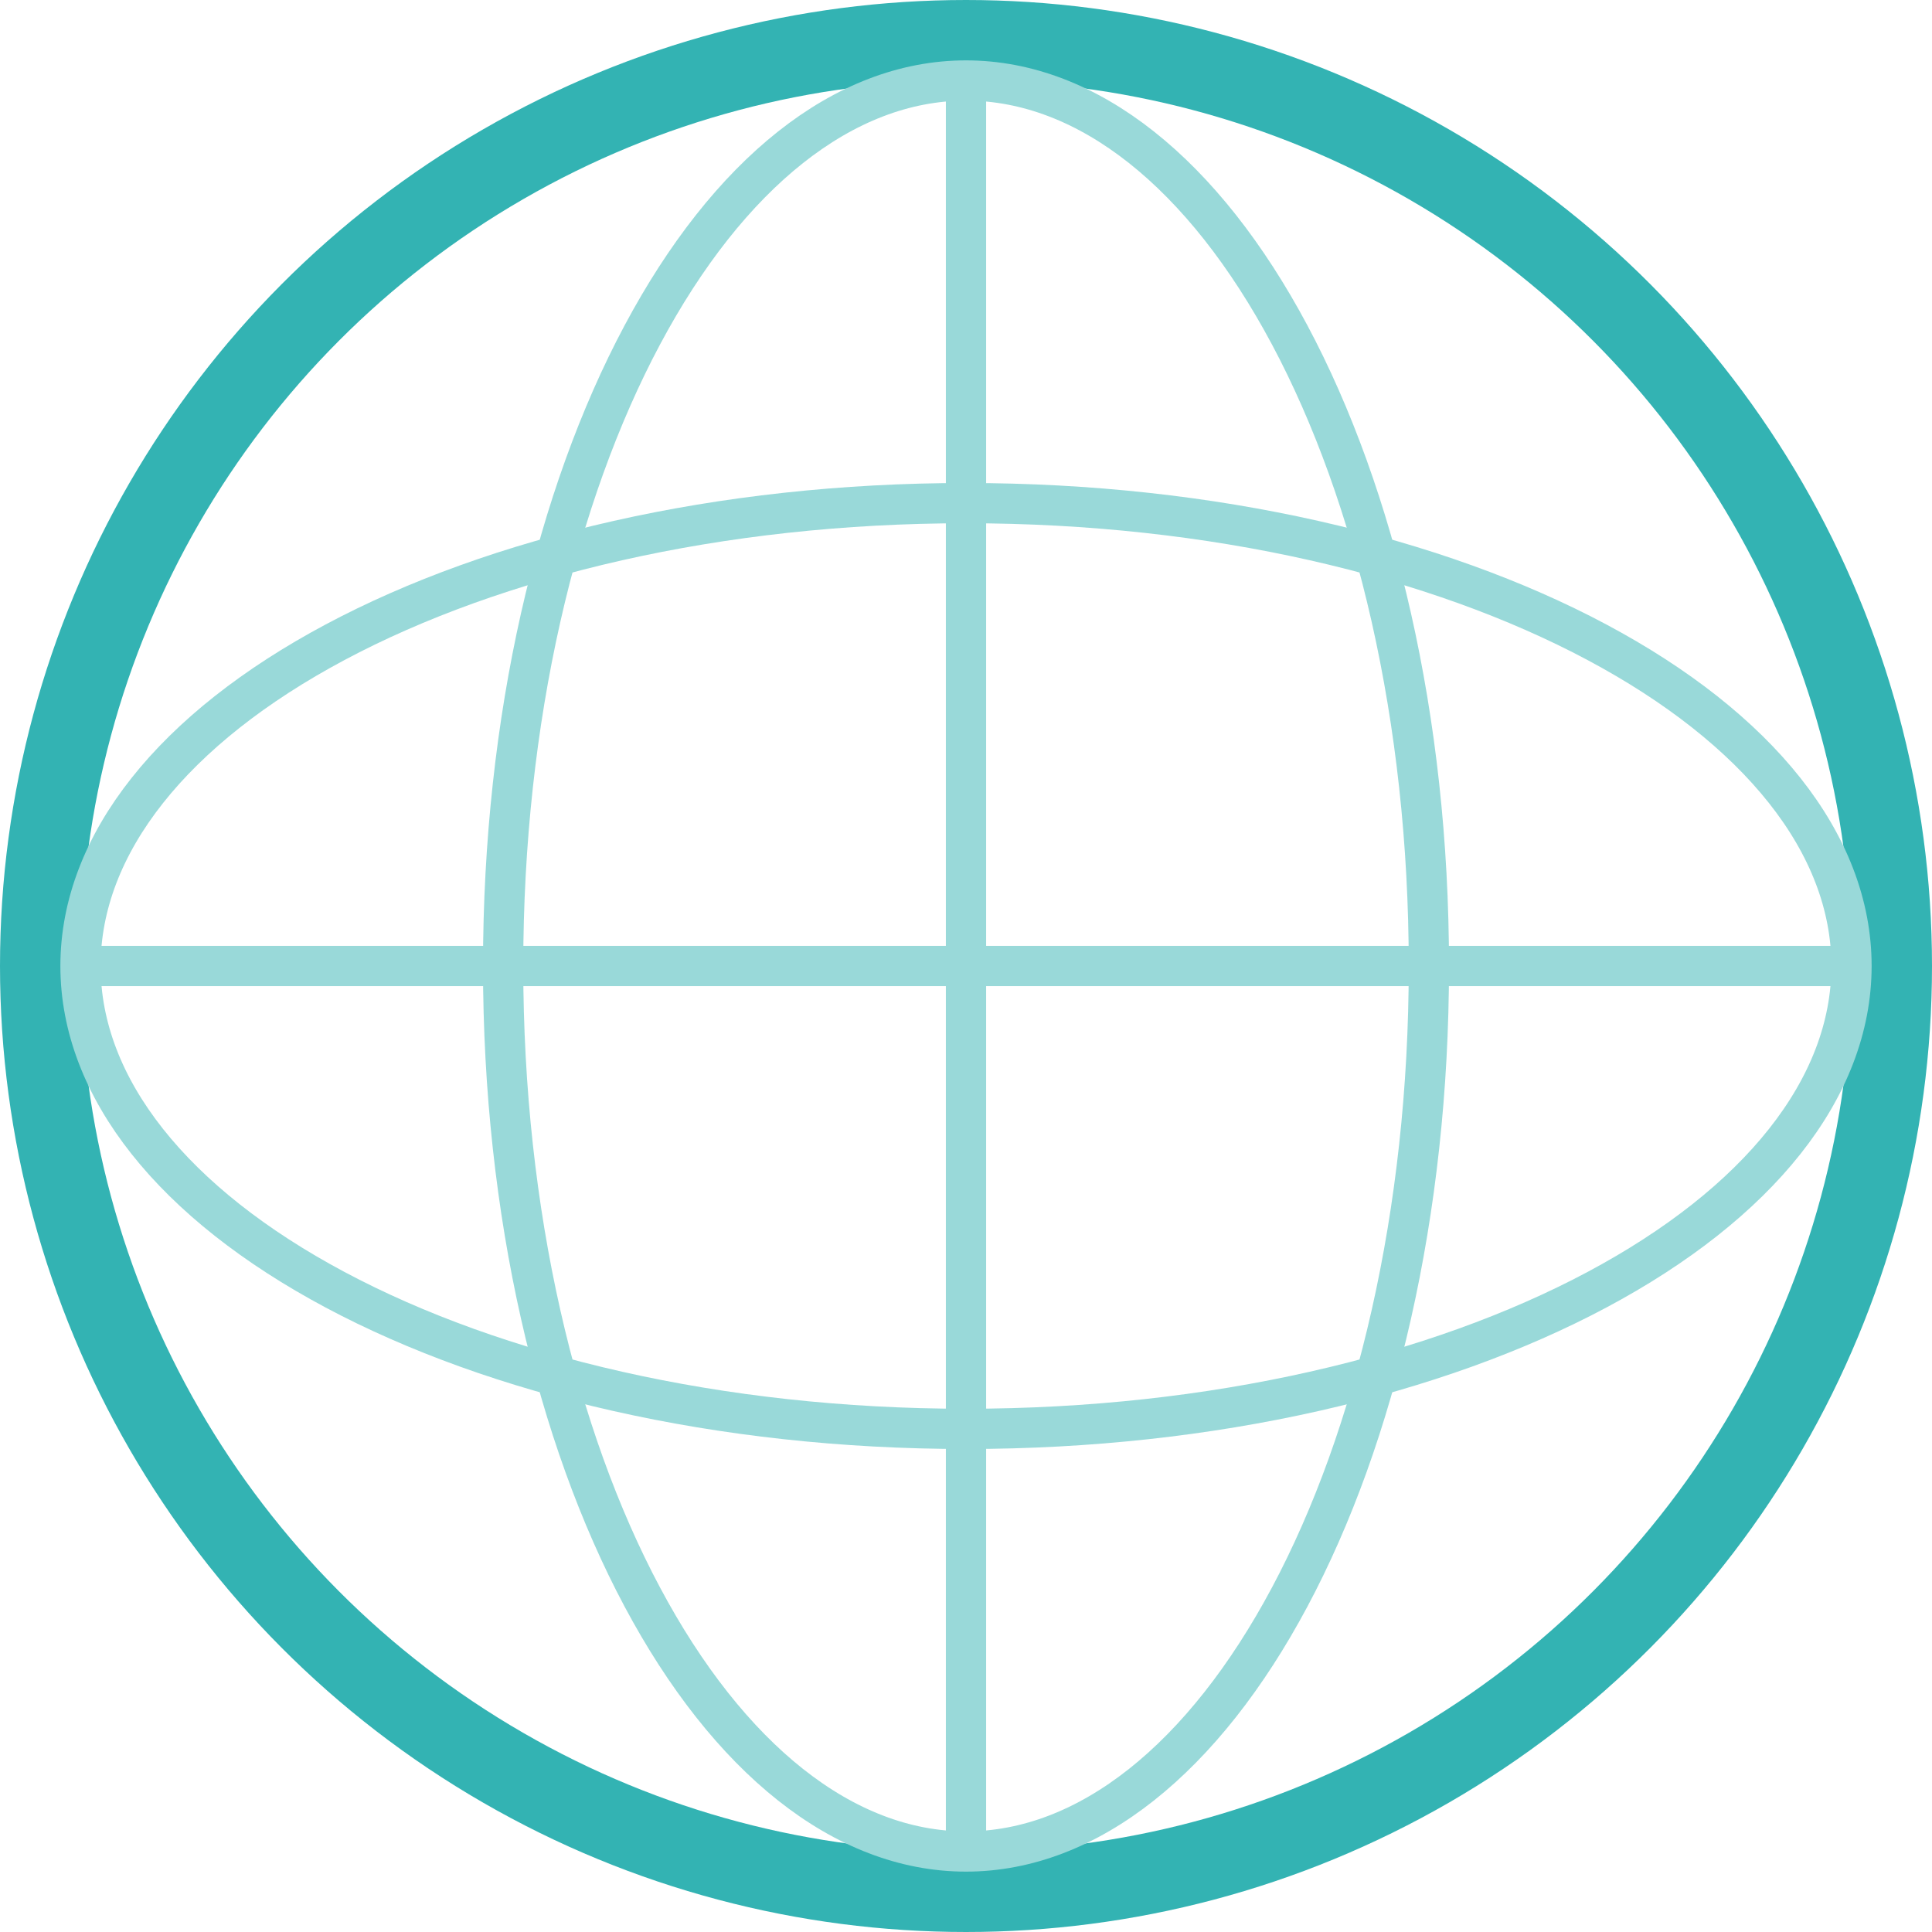 <?xml version="1.0" encoding="UTF-8"?> <svg xmlns="http://www.w3.org/2000/svg" width="96" height="96" viewBox="0 0 96 96" fill="none"><circle cx="48" cy="48" r="46" stroke="#33B3B3" stroke-width="4"></circle><path d="M48 4.799V91.199" stroke="#99D9D9" stroke-width="2"></path><path d="M4.781 48H91.181" stroke="#99D9D9" stroke-width="2"></path><path d="M92 48C92 54.078 87.364 59.814 79.349 64.088C71.377 68.34 60.295 71 48 71C35.705 71 24.623 68.34 16.651 64.088C8.636 59.814 4 54.078 4 48C4 41.922 8.636 36.186 16.651 31.912C24.623 27.66 35.705 25 48 25C60.295 25 71.377 27.66 79.349 31.912C87.364 36.186 92 41.922 92 48Z" stroke="#99D9D9" stroke-width="2"></path><path d="M48 92C41.922 92 36.186 87.364 31.912 79.349C27.66 71.377 25 60.295 25 48C25 35.705 27.66 24.623 31.912 16.651C36.186 8.636 41.922 4 48 4C54.078 4 59.814 8.636 64.088 16.651C68.34 24.623 71 35.705 71 48C71 60.295 68.34 71.377 64.088 79.349C59.814 87.364 54.078 92 48 92Z" stroke="#99D9D9" stroke-width="2"></path></svg> 